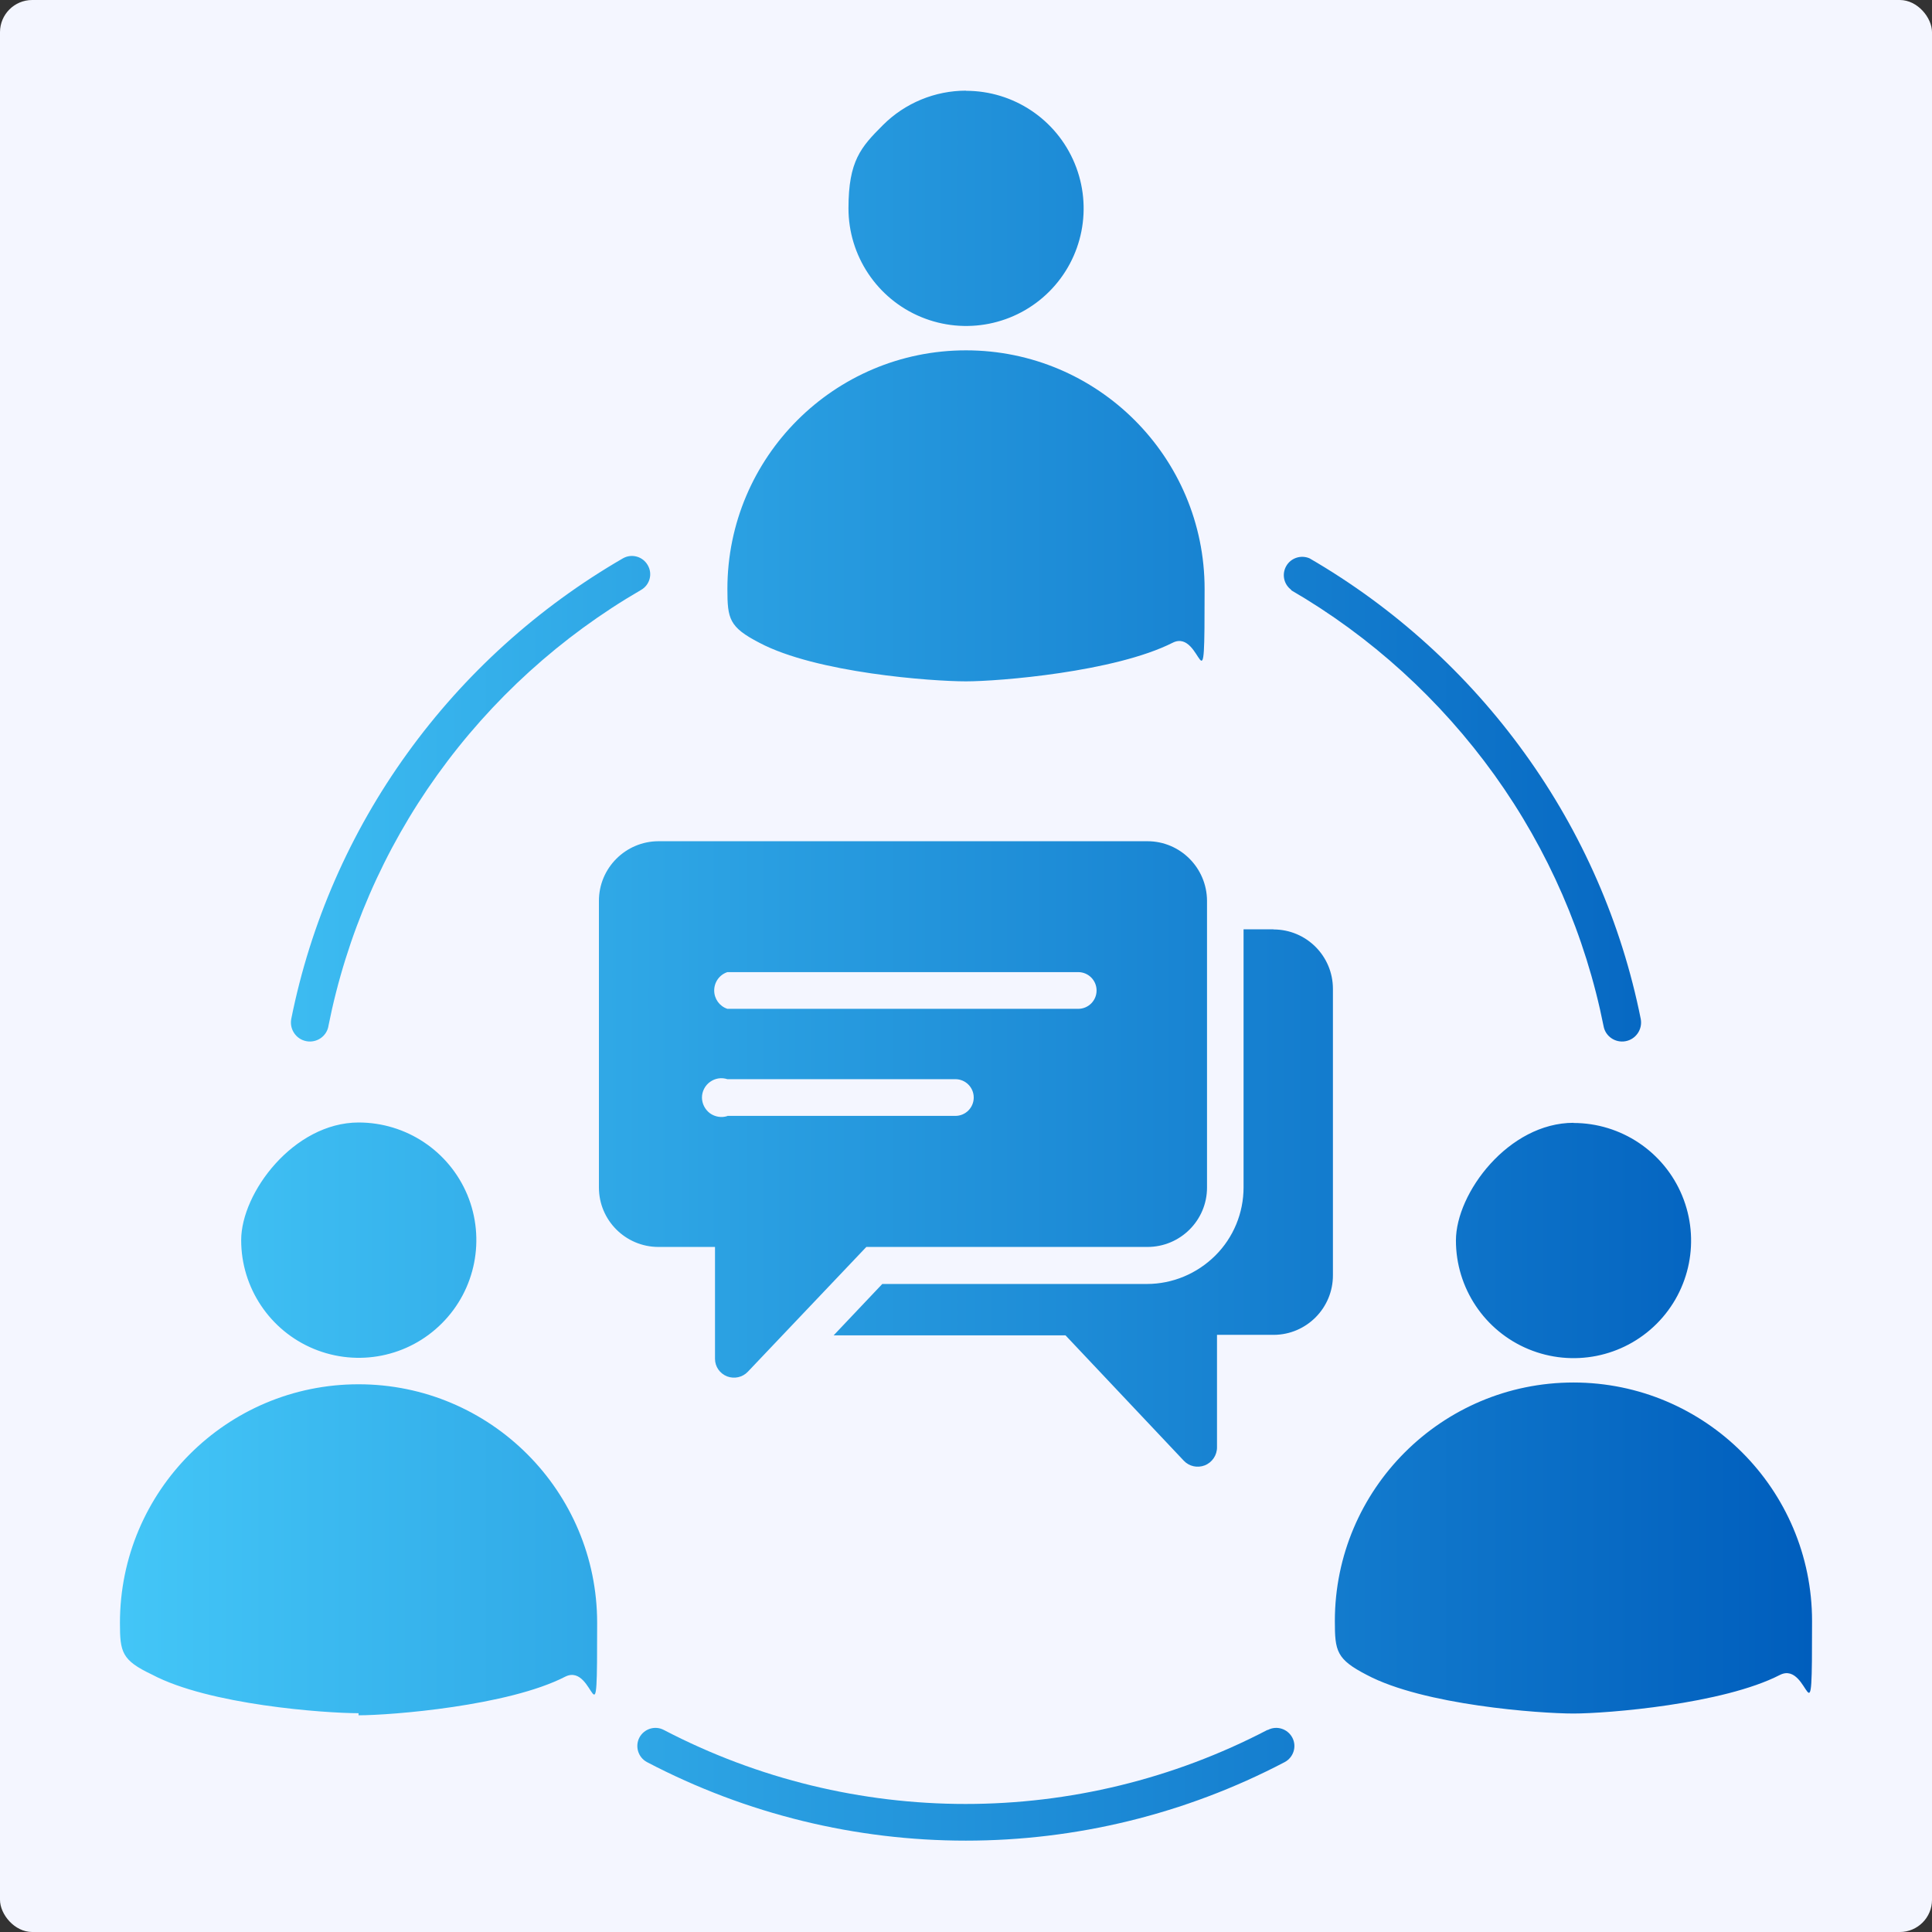<?xml version="1.0" encoding="UTF-8"?>
<svg xmlns="http://www.w3.org/2000/svg" xmlns:xlink="http://www.w3.org/1999/xlink" version="1.1" viewBox="0 0 1200 1200">
  <rect x="0" y="0" width="1200" height="1200" fill="#333333" stroke="none"/>
  <defs>
    <style>
      .cls-1 {
        fill: #f4f6ff;
      }

      .cls-2 {
        fill: url(#Unbenannter_Verlauf_24);
        fill-rule: evenodd;
      }
    </style>
    <linearGradient id="Unbenannter_Verlauf_24" data-name="Unbenannter Verlauf 24" x1="74.5" y1="599.9" x2="1125.5" y2="599.9" gradientUnits="userSpaceOnUse">
      <stop offset="0" stop-color="#43c6f7"/>
      <stop offset="1" stop-color="#005ebd"/>
    </linearGradient>
  </defs>
  <!-- Generator: Adobe Illustrator 28.7.1, SVG Export Plug-In . SVG Version: 1.2.0 Build 142)  -->
  <g>
    <g id="Ebene_1">
      <rect class="cls-1" width="1200" height="1200" rx="20" ry="20"/>
      <path class="cls-2" d="M977.3,1064.3c-21,0-93.1-5.2-128.4-24-18.8-9.7-19.8-14.8-19.8-33.4h0c0-81.8,66.4-148.2,148.2-148.2s148.2,66.4,148.2,148.2-1.1,24-19.9,33.4c-35.3,18.2-107.3,24-128.3,24h0ZM408.8,522.5h303.9c20.4,0,36.9,16.6,37,37v178.1c0,20.4-16.6,36.9-37,36.9h-174.6l-73.6,77.5c-3.3,3.5-8.4,4.6-12.9,2.9-4.5-1.8-7.5-6-7.5-10.9v-69.5h-35.3c-20.3-.1-36.8-16.6-36.8-36.9v-178.1c0-20.4,16.6-36.9,36.9-37h0ZM451.8,693.1h141.6c6.3,0,11.4-5.1,11.4-11.4s-5.1-11.4-11.4-11.4h-141.6c-3.7-1.2-7.6-.6-10.8,1.7-3.1,2.2-5,5.9-5,9.7s1.9,7.5,5,9.8c3.1,2.2,7.1,2.9,10.8,1.7h0ZM451.8,626.6h217.9c6.3,0,11.4-5.1,11.4-11.4s-5.1-11.4-11.4-11.4h-217.9c-4.9,1.6-8.2,6.2-8.2,11.4s3.3,9.8,8.2,11.4ZM791.1,577.2h-18.7v160.3c0,15.9-6.3,31.2-17.6,42.4s-26.5,17.6-42.4,17.6h-164.4l-30.2,31.9h144l73.5,77.9c3.3,3.5,8.4,4.6,12.9,2.9,4.7-1.8,7.8-6.4,7.7-11.4v-69.7h35.3c20.3-.1,36.8-16.7,36.7-37.1v-177.8c0-20.4-16.5-36.9-36.9-36.9h0ZM222.7,697.2c29.6,0,56.2,17.7,67.6,45,11.3,27.3,5.1,58.8-15.8,79.7-20.9,21-52.3,27.2-79.6,15.9-27.3-11.3-45.1-38-45.1-67.5s32.6-73,72.9-73.1h0ZM222.7,1064.1c-21,0-93-5.2-128.3-24-18.8-8.9-19.9-13.9-19.9-32.1,0-81.8,66.3-148.2,148.2-148.2s148.2,66.4,148.2,148.2-.9,24-19.8,33.4c-35.3,18.2-108,24-128.4,24v-1.3ZM977.3,697.5c29.5,0,56.2,17.8,67.5,45.1,11.3,27.3,5.1,58.7-15.8,79.6s-52.3,27.1-79.6,15.8-45.1-38-45.1-67.5,32.7-73.1,73.1-73.1h0ZM600,56.4c29.6,0,56.2,17.8,67.5,45.1,11.3,27.3,5.1,58.7-15.8,79.6-20.9,20.9-52.3,27.1-79.6,15.8-27.3-11.3-45.1-38-45.1-67.5s7.7-38,21.4-51.7c13.7-13.7,32.3-21.4,51.7-21.4h0ZM600,423.2c-21,0-93-5.2-128.4-24-18.7-9.7-19.8-14.8-19.8-33.4h0c0-81.8,66.4-148.2,148.2-148.2s148.2,66.3,148.2,148.2-1.1,24-19.8,33.4c-36,18.2-108,24-128.4,24h0ZM802.2,366.5c-4.8-3.4-6.2-9.8-3.3-14.9,2.9-5.1,9.2-7.1,14.5-4.8,52.6,30.5,98.2,71.9,133.7,121.2,35.5,49.2,60.1,105.4,72,164.9,1.2,6.4-3,12.6-9.4,13.8-6.4,1.2-12.6-3-13.7-9.4-11.2-56.2-34.4-109.5-67.8-156-33.6-46.7-76.6-85.9-126.4-114.8h.4ZM787.5,1074.5c5.5-2.9,12.3-.7,15.2,4.8,2.9,5.5.7,12.3-4.8,15.2-124,65-272,65-396,0-5.5-2.9-7.6-9.7-4.8-15.2,2.9-5.5,9.7-7.7,15.2-4.8,117.5,61.3,257.4,61.3,374.9,0h.2ZM204,637.2c11.2-56.2,34.3-109.5,67.7-156,33.6-46.8,76.7-85.9,126.5-114.8,5.4-3.1,7.3-10,4.1-15.4-3.1-5.4-10-7.3-15.4-4.2-52.7,30.5-98.4,71.8-134,121.2-35.5,49.2-60.1,105.4-72,164.9-1.2,6.4,3,12.6,9.4,13.8,6.4,1.2,12.6-3,13.7-9.4h0Z"/>
    </g>
  </g>
</svg>